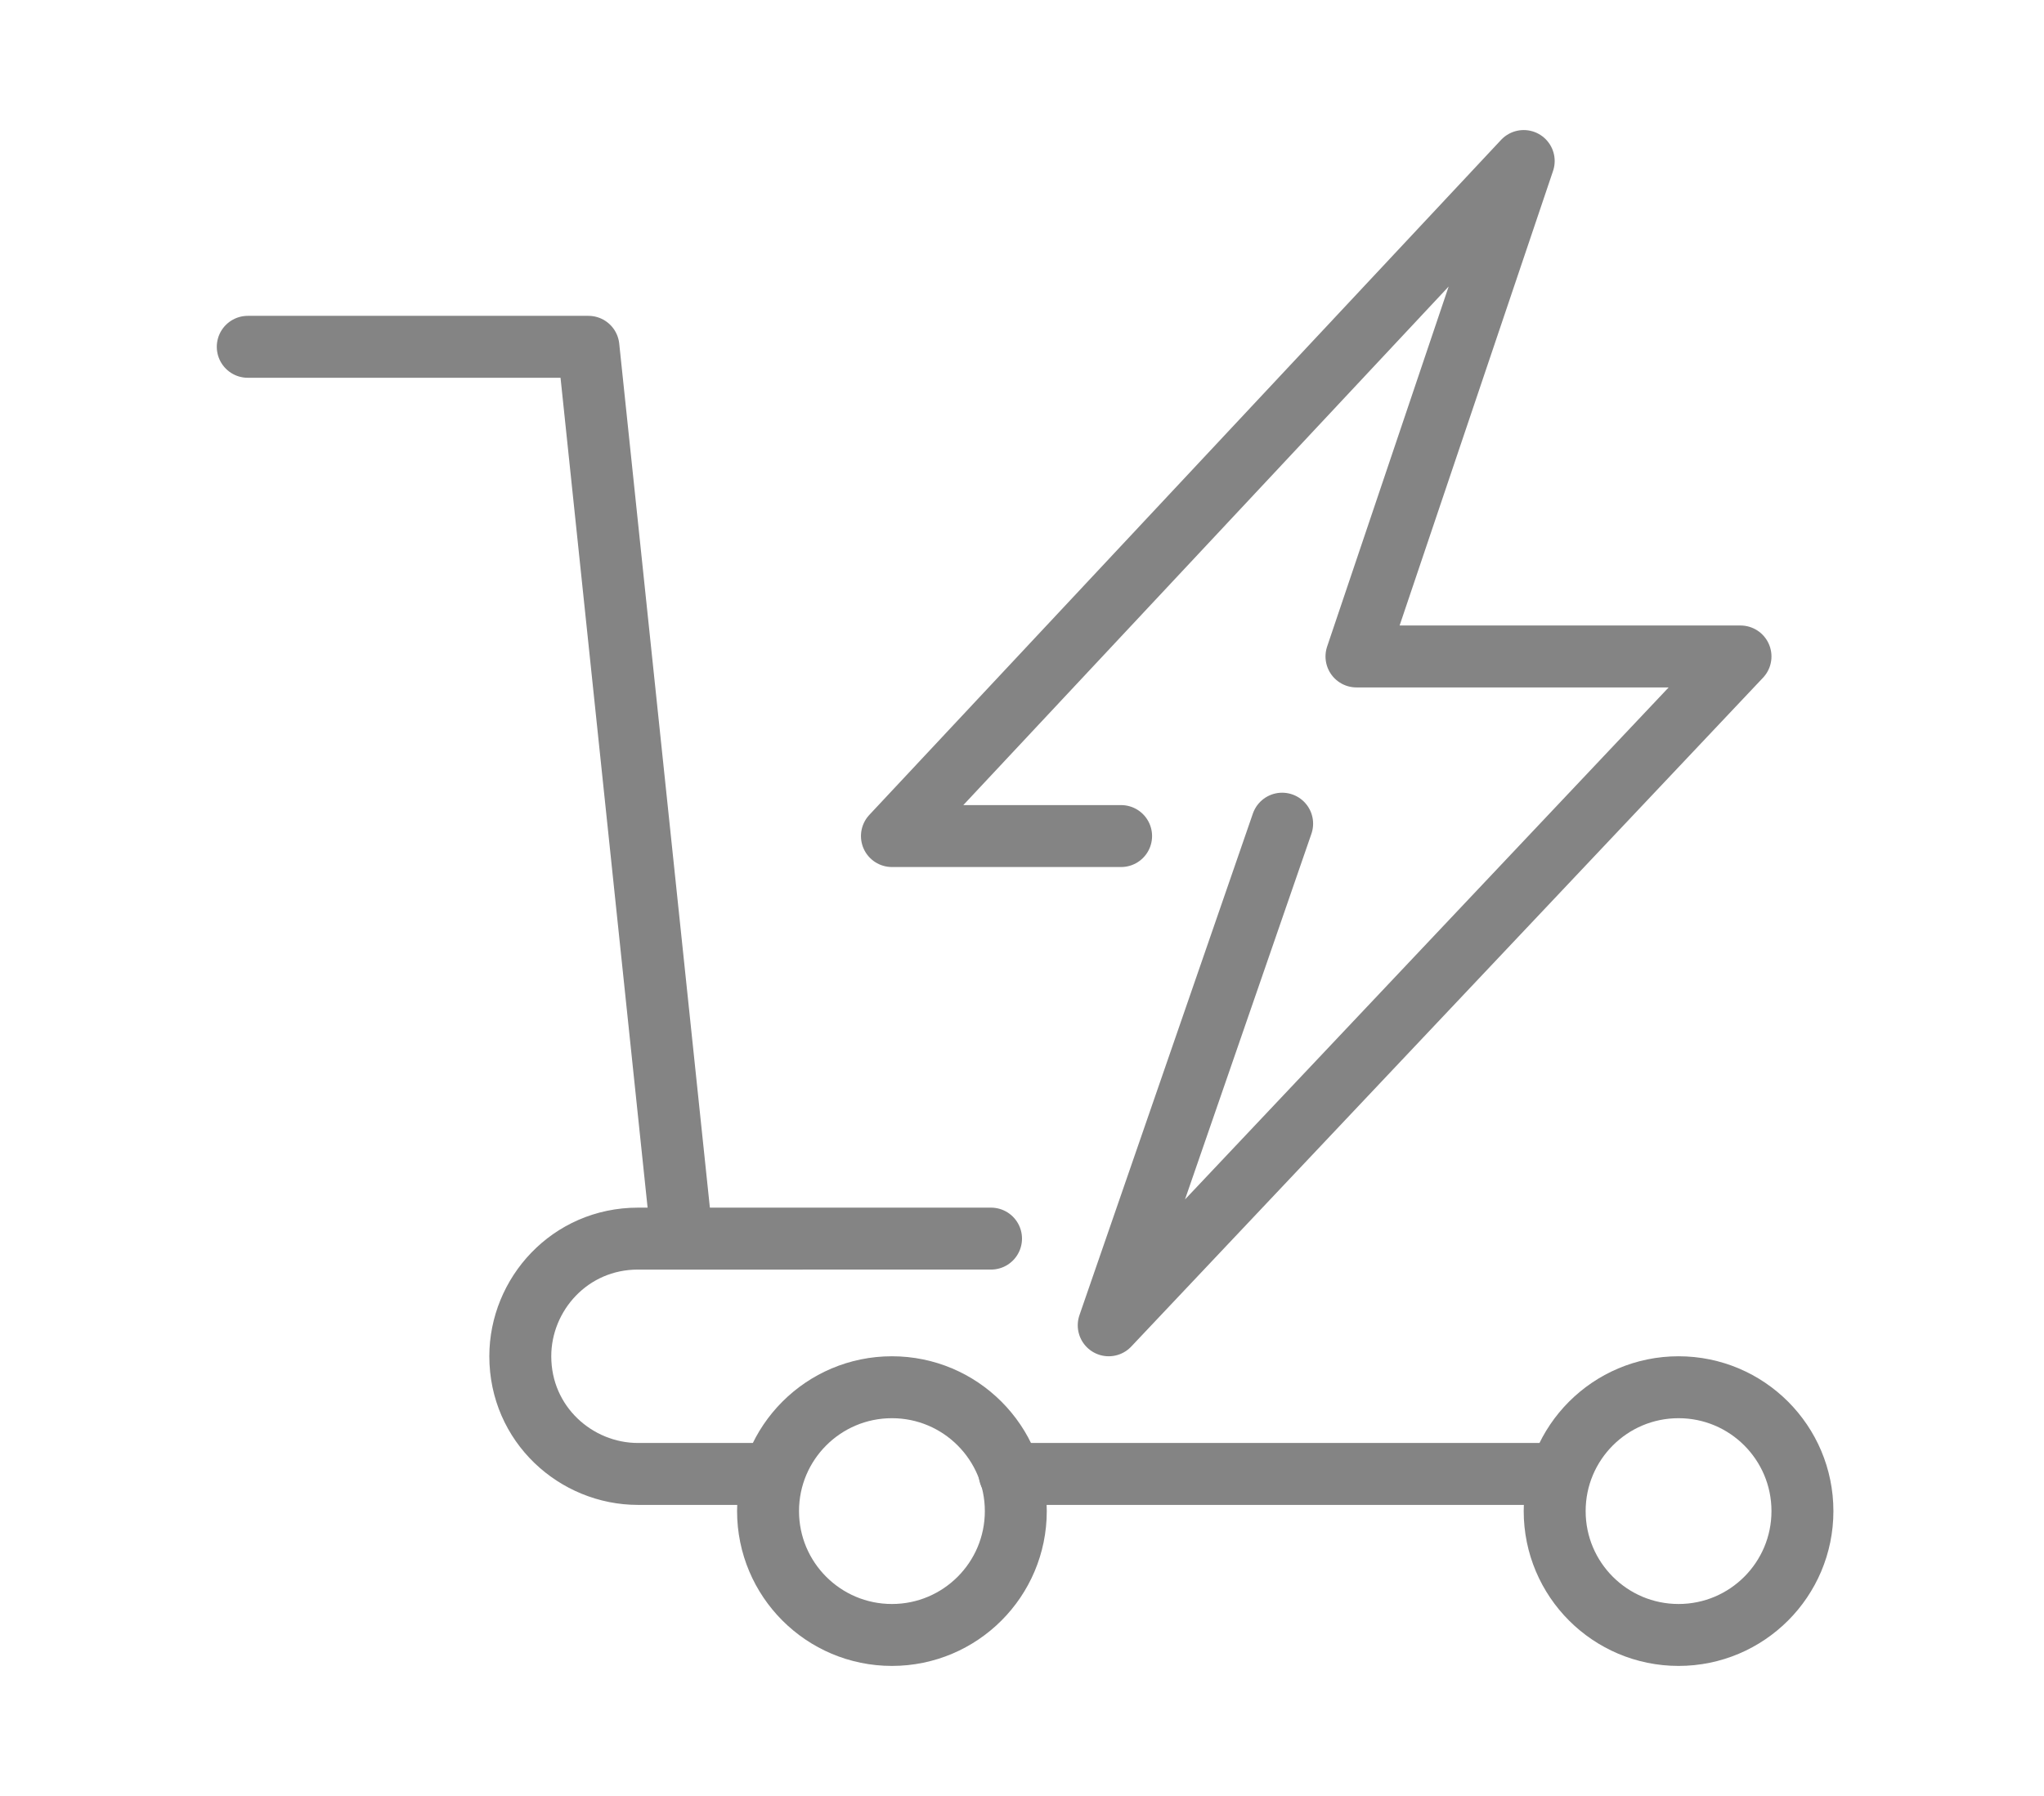 <?xml version="1.0" encoding="utf-8"?>
<!-- Generator: Adobe Illustrator 21.0.2, SVG Export Plug-In . SVG Version: 6.00 Build 0)  -->
<svg version="1.1" id="圖層_1" xmlns="http://www.w3.org/2000/svg" xmlns:xlink="http://www.w3.org/1999/xlink" x="0px" y="0px"
	 viewBox="0 0 33 29" style="enable-background:new 0 0 33 29;" xml:space="preserve">
<style type="text/css">
	.st0{fill:none;stroke:#848484;stroke-linecap:round;stroke-linejoin:round;stroke-miterlimit:10;}
</style>
<g>
	<polyline class="st0" points="4,5.6 9.5,5.6 11,19.9 	"/>
	<path class="st0" d="M12.4,23.8h-2.1c-1,0-1.9-0.8-1.9-1.9l0,0c0-1,0.8-1.9,1.9-1.9H16"/>
	<polyline class="st0" points="20.7,13.3 17.9,21.4 28.1,10.6 21.9,10.6 24.6,2.6 14.4,13.5 18.1,13.5 	"/>
	<circle class="st0" cx="14.4" cy="24.4" r="2"/>
	<circle class="st0" cx="27.1" cy="24.4" r="2"/>
	<line class="st0" x1="16.3" y1="23.8" x2="25.1" y2="23.8"/>
</g>
</svg>
